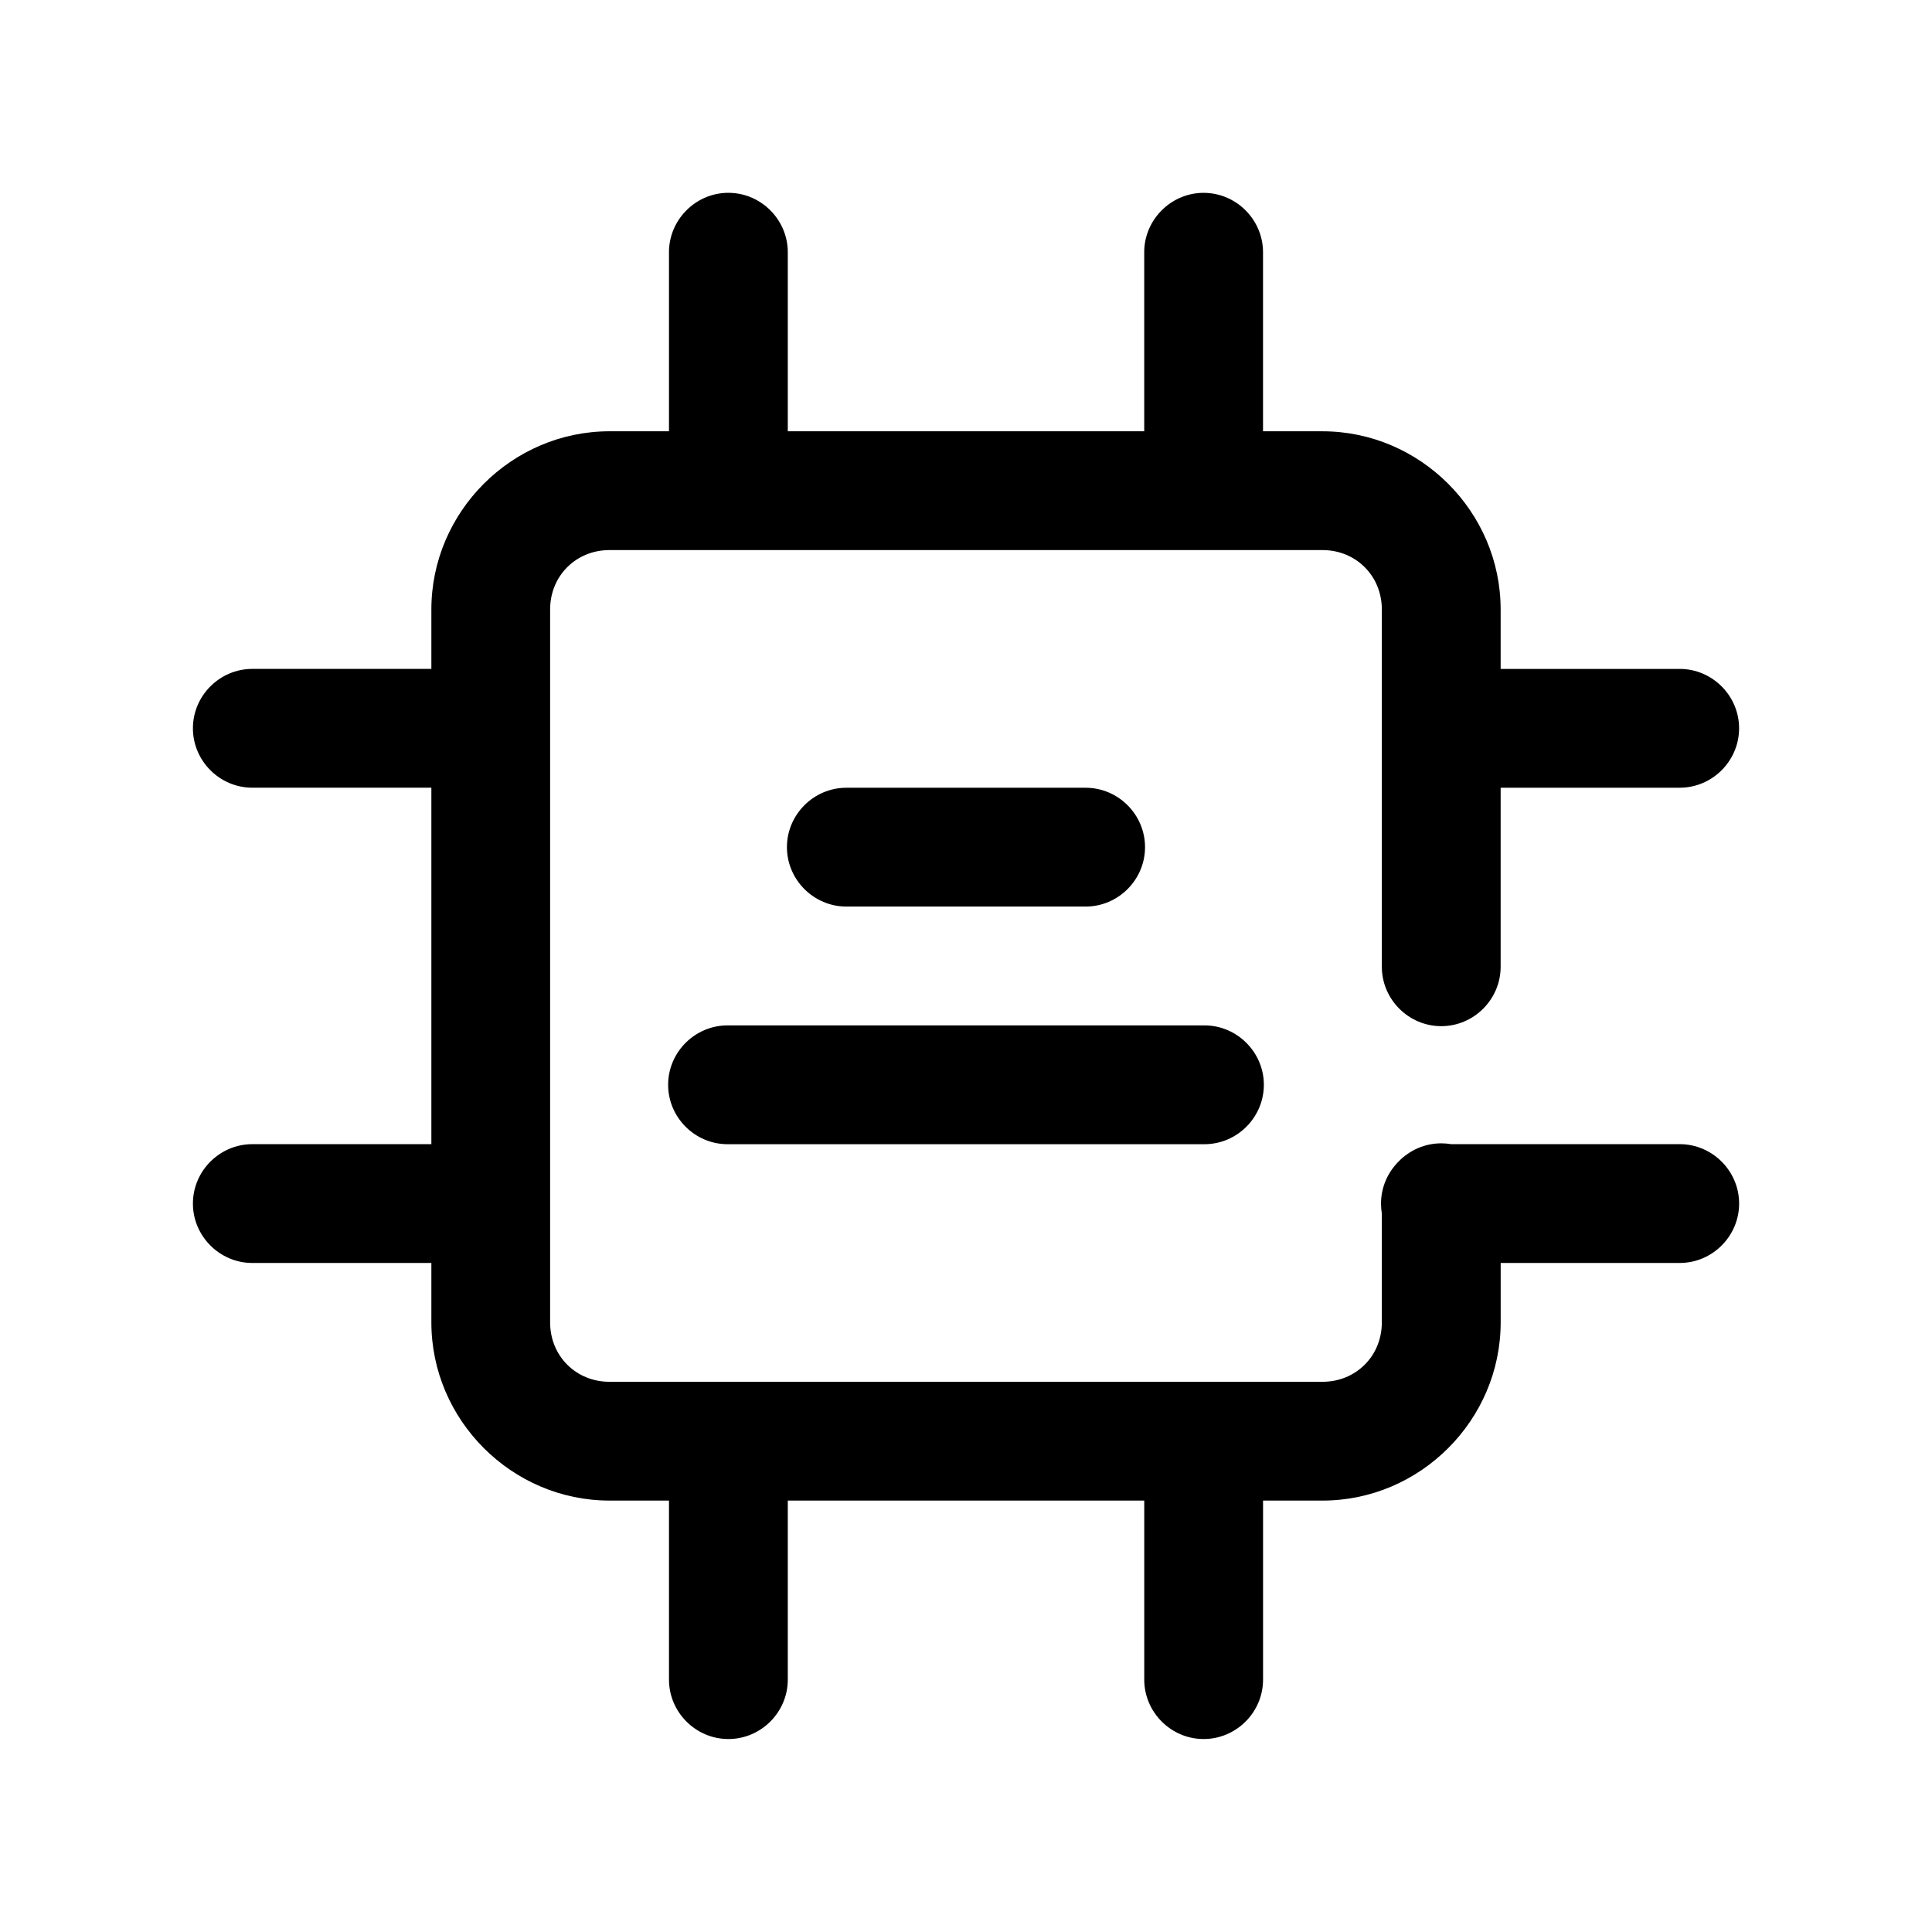 <?xml version="1.0" encoding="UTF-8"?>
<!-- Uploaded to: ICON Repo, www.iconrepo.com, Generator: ICON Repo Mixer Tools -->
<svg fill="#000000" width="800px" height="800px" version="1.1" viewBox="144 144 512 512" xmlns="http://www.w3.org/2000/svg">
 <path d="m447.23 258.3v-47.23c-0.125-8.629 6.879-15.824 15.492-15.965h0.25c8.645 0 15.742 7.117 15.742 15.742v0.219 47.23h15.742c25.898 0 47.23 21.332 47.23 47.23v15.742h47.23 0.219c8.645 0 15.742 7.102 15.742 15.742 0 8.645-7.102 15.742-15.742 15.742h-0.219-47.23v47.23 0.219c0 8.645-7.102 15.742-15.742 15.742-8.645 0-15.742-7.102-15.742-15.742v-0.219-94.465c0-8.895-6.848-15.742-15.742-15.742h-188.93c-8.895 0-15.742 6.848-15.742 15.742v188.93c0 8.895 6.848 15.742 15.742 15.742h188.93c8.895 0 15.742-6.848 15.742-15.742v-28.844c-0.141-0.867-0.219-1.746-0.219-2.644 0-4.375 1.828-8.359 4.738-11.227 2.867-2.914 6.848-4.738 11.227-4.738 0.898 0 1.777 0.078 2.644 0.219h60.332 0.219c8.645 0 15.742 7.102 15.742 15.742 0 8.645-7.102 15.742-15.742 15.742h-0.219-47.23v15.742c0 25.898-21.332 47.23-47.23 47.23h-15.742v47.23 0.219c0 8.645-7.102 15.742-15.742 15.742-8.645 0-15.742-7.102-15.742-15.742v-0.219-47.23h-94.465v47.23 0.219c0 8.645-7.102 15.742-15.742 15.742-8.645 0-15.742-7.102-15.742-15.742v-0.219-47.23h-15.742c-25.898 0-47.23-21.332-47.23-47.23v-15.742h-47.23-0.219c-8.645 0-15.742-7.102-15.742-15.742 0-8.645 7.102-15.742 15.742-15.742h0.219 47.23v-94.465h-47.23-0.219c-8.645 0-15.742-7.102-15.742-15.742 0-8.645 7.102-15.742 15.742-15.742h0.219 47.23v-15.742c0-25.898 21.332-47.23 47.23-47.23h15.742v-47.23c-0.125-8.629 6.879-15.824 15.492-15.965h0.25c8.645 0 15.742 7.117 15.742 15.742v0.219 47.23h94.465zm15.742 157.44h0.219c8.645 0 15.742 7.102 15.742 15.742 0 8.645-7.102 15.742-15.742 15.742h-0.219-125.95-0.219c-8.645 0-15.742-7.102-15.742-15.742 0-8.645 7.102-15.742 15.742-15.742h0.219zm-31.488-62.977h0.219c8.645 0 15.742 7.102 15.742 15.742 0 8.645-7.102 15.742-15.742 15.742h-0.219-62.977-0.219c-8.645 0-15.742-7.102-15.742-15.742 0-8.645 7.102-15.742 15.742-15.742h0.219z"/>
</svg>